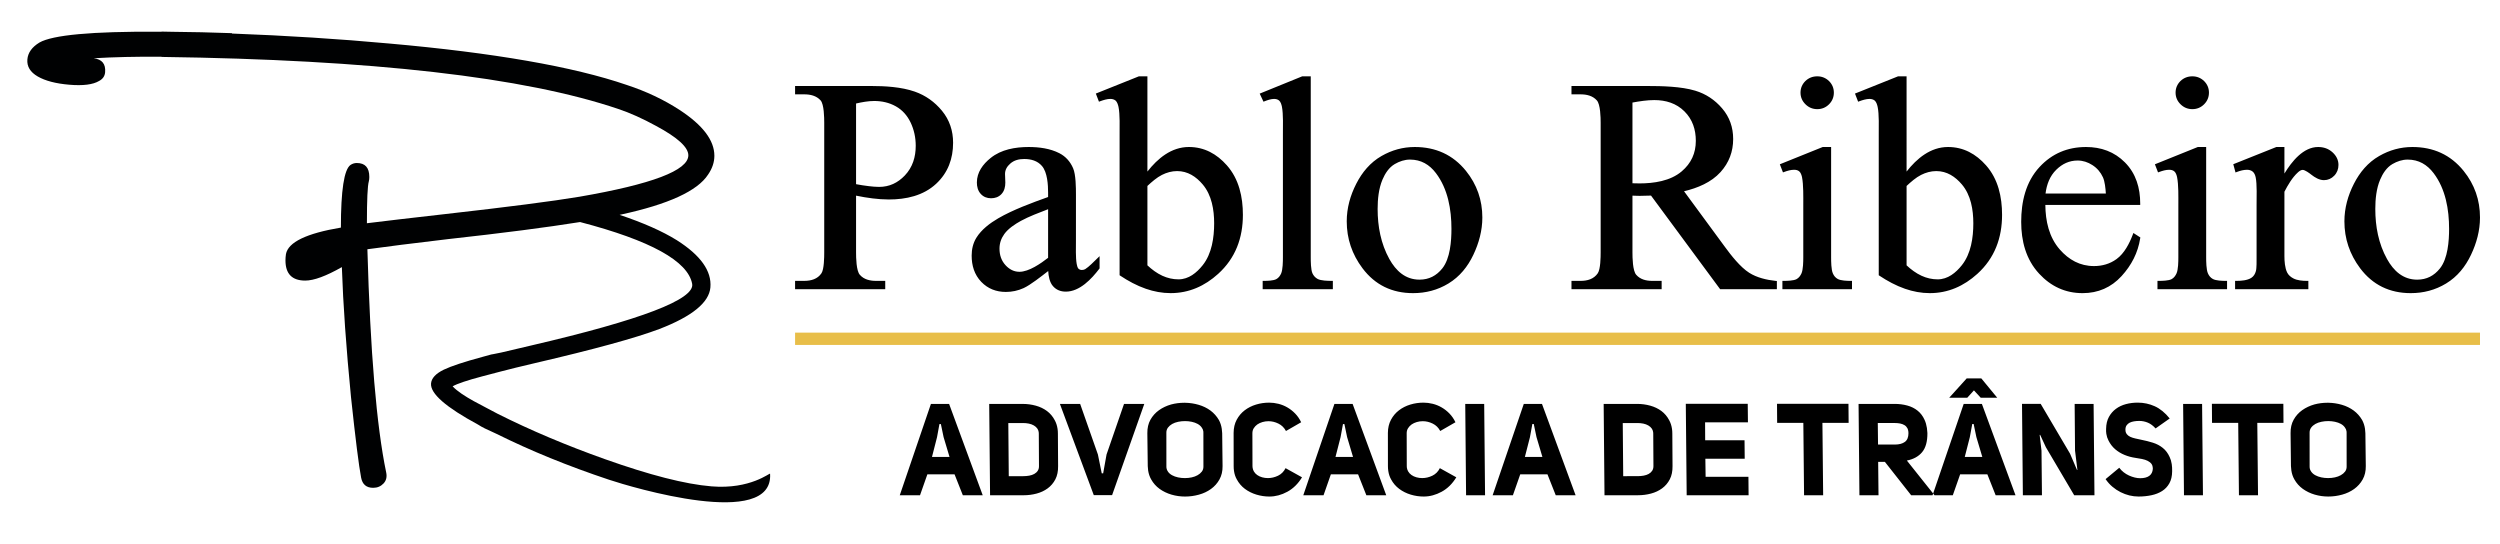 <?xml version="1.0" encoding="UTF-8" standalone="no"?>
<svg
   xmlns:dc="http://purl.org/dc/elements/1.1/"
   xmlns:cc="http://creativecommons.org/ns#"
   xmlns:rdf="http://www.w3.org/1999/02/22-rdf-syntax-ns#"
   xmlns:svg="http://www.w3.org/2000/svg"
   xmlns="http://www.w3.org/2000/svg"
   viewBox="0 0 574.223 124.889"
   height="124.889"
   width="574.223"
   xml:space="preserve"
   id="svg2"
   version="1.1"><defs
     id="defs6"><clipPath
       id="clipPath18"
       clipPathUnits="userSpaceOnUse"><path
         id="path16"
         d="M 0,93.667 H 430.667 V 0 H 0 Z" /></clipPath></defs><g
     transform="matrix(1.333,0,0,-1.333,0,124.889)"
     id="g10"><g
       id="g12"><g
         clip-path="url(#clipPath18)"
         id="g14"><g
           transform="translate(147.508,59.977)"
           id="g20"><path
             id="path22"
             style="fill:#000000;fill-opacity:1;fill-rule:evenodd;stroke:none"
             d="m 0,0 v -9.781 c 0,-0.856 0.027,-3.192 0.66,-3.867 0.699,-0.801 1.738,-1.036 2.77,-1.036 h 1.597 v -1.437 h -15.535 v 1.437 h 1.574 c 1.172,0 2.301,0.309 2.973,1.313 0.457,0.683 0.476,2.789 0.476,3.59 v 22.336 c 0,0.847 -0.023,3.195 -0.632,3.867 -0.723,0.801 -1.766,1.035 -2.817,1.035 h -1.574 v 1.438 H 2.601 c 2.411,0 5.219,-0.165 7.508,-0.965 1.879,-0.657 3.438,-1.778 4.692,-3.301 1.316,-1.598 1.918,-3.461 1.918,-5.52 0,-2.738 -0.875,-5.152 -2.911,-7.054 C 11.594,-0.012 8.605,-0.66 5.633,-0.66 4.711,-0.66 3.785,-0.586 2.871,-0.477 1.906,-0.359 0.949,-0.195 0,0 m 33.109,-12.988 c -1.211,-0.938 -3.058,-2.399 -4.23,-2.938 -0.973,-0.445 -2,-0.664 -3.071,-0.664 -1.652,0 -3.089,0.547 -4.234,1.735 -1.199,1.25 -1.656,2.828 -1.656,4.519 0,1.09 0.234,2.148 0.812,3.082 0.875,1.414 2.336,2.516 3.766,3.348 2.539,1.476 5.809,2.672 8.594,3.672 v 0.738 c 0,1.351 -0.117,3.523 -1.059,4.609 -0.781,0.903 -1.89,1.203 -3.066,1.203 -0.879,0 -1.742,-0.199 -2.407,-0.804 -0.546,-0.481 -0.89,-1.059 -0.89,-1.782 l 0.051,-1.484 c 0,-0.719 -0.164,-1.445 -0.676,-1.984 -0.477,-0.5 -1.094,-0.711 -1.785,-0.711 -0.692,0 -1.297,0.23 -1.766,0.742 -0.504,0.547 -0.676,1.258 -0.676,1.98 0,1.754 1.035,3.145 2.371,4.219 1.821,1.473 4.258,1.891 6.551,1.891 1.793,0 3.692,-0.246 5.297,-1.071 1.106,-0.57 1.879,-1.464 2.363,-2.589 0.477,-1.102 0.489,-3.368 0.489,-4.559 V -7.73 c 0,-1.133 -0.067,-2.926 0.128,-4.028 0.043,-0.25 0.137,-0.68 0.336,-0.859 0.153,-0.125 0.325,-0.192 0.524,-0.192 0.215,0 0.414,0.039 0.598,0.137 0.64,0.399 1.511,1.293 2.05,1.82 l 0.438,0.426 v -2.109 l -0.051,-0.067 c -1.316,-1.734 -3.367,-3.937 -5.762,-3.937 -0.875,0 -1.644,0.285 -2.218,0.949 -0.582,0.664 -0.77,1.695 -0.821,2.602 m 17.094,17.14 c 1.758,2.246 4.121,4.231 7.145,4.231 2.66,0 4.812,-1.199 6.539,-3.153 2.101,-2.367 2.769,-5.464 2.769,-8.535 0,-3.968 -1.269,-7.465 -4.262,-10.172 -2.312,-2.097 -5.023,-3.32 -8.187,-3.32 -1.465,0 -2.895,0.27 -4.274,0.75 -1.566,0.543 -3.042,1.344 -4.414,2.258 l -0.109,0.074 v 24.188 c 0,1.273 0.074,3.586 -0.187,4.816 -0.079,0.359 -0.227,0.859 -0.52,1.106 -0.258,0.195 -0.559,0.273 -0.883,0.273 -0.562,0 -1.203,-0.199 -1.726,-0.391 l -0.239,-0.09 -0.539,1.403 7.422,2.972 h 1.465 z m 28.145,16.41 v -31.175 c 0,-0.68 0.007,-2.153 0.296,-2.778 0.192,-0.414 0.481,-0.738 0.887,-0.961 0.559,-0.304 1.746,-0.332 2.371,-0.332 h 0.254 v -1.437 H 70.062 v 1.437 h 0.254 c 0.555,0 1.602,0.028 2.098,0.301 0.391,0.211 0.648,0.57 0.828,0.965 0.297,0.672 0.309,2.078 0.309,2.805 v 21.191 c 0,1.285 0.078,3.496 -0.168,4.738 -0.071,0.344 -0.211,0.848 -0.496,1.082 -0.243,0.2 -0.547,0.27 -0.86,0.27 -0.512,0 -1.125,-0.203 -1.597,-0.391 l -0.227,-0.086 -0.652,1.391 7.328,2.98 z M 96.258,8.383 c 3.605,0 6.578,-1.328 8.832,-4.113 1.894,-2.348 2.824,-5.04 2.824,-8.036 0,-2.246 -0.59,-4.406 -1.551,-6.429 -0.961,-2.028 -2.348,-3.762 -4.293,-4.942 -1.863,-1.133 -3.906,-1.66 -6.097,-1.66 -3.629,0 -6.551,1.414 -8.711,4.289 -1.805,2.403 -2.715,5.098 -2.715,8.082 0,2.281 0.605,4.453 1.644,6.481 1.004,1.968 2.407,3.664 4.356,4.781 1.765,1.012 3.668,1.547 5.711,1.547 M 136.98,0.012 c -0.652,-0.028 -1.308,-0.047 -1.965,-0.047 -0.234,0 -0.476,0.008 -0.71,0.019 -0.176,0.004 -0.348,0.008 -0.524,0.02 v -9.785 c 0,-0.856 0.027,-3.192 0.66,-3.867 0.696,-0.797 1.715,-1.036 2.746,-1.036 h 1.622 v -1.437 h -15.536 v 1.437 h 1.567 c 1.179,0 2.285,0.313 2.965,1.313 0.472,0.691 0.496,2.781 0.496,3.59 v 22.336 c 0,0.859 -0.032,3.191 -0.664,3.867 -0.711,0.797 -1.75,1.035 -2.797,1.035 h -1.567 v 1.438 h 13.024 c 2.535,0 5.871,-0.071 8.308,-0.809 1.84,-0.555 3.375,-1.586 4.618,-3.035 1.308,-1.52 1.91,-3.301 1.91,-5.289 0,-2.168 -0.711,-4.075 -2.172,-5.696 -1.606,-1.785 -3.973,-2.754 -6.293,-3.308 l 7.035,-9.574 c 1.062,-1.454 2.652,-3.497 4.195,-4.473 1.332,-0.844 2.985,-1.227 4.539,-1.395 l 0.227,-0.023 v -1.414 h -9.773 z m 28.649,20.55 c 0.785,0 1.465,-0.277 2.027,-0.82 0.547,-0.551 0.828,-1.219 0.828,-1.988 0,-0.777 -0.277,-1.457 -0.828,-2.008 -0.554,-0.555 -1.234,-0.84 -2.027,-0.84 -0.793,0 -1.481,0.285 -2.039,0.84 -0.563,0.551 -0.852,1.227 -0.852,2.008 0,0.769 0.285,1.441 0.836,1.992 0.567,0.547 1.262,0.816 2.055,0.816 m 2.383,-12.179 v -18.996 c 0,-0.696 0.008,-2.149 0.304,-2.789 0.176,-0.411 0.446,-0.739 0.84,-0.957 0.531,-0.293 1.606,-0.325 2.196,-0.325 h 0.257 v -1.437 h -11.992 v 1.437 h 0.258 c 0.551,0 1.687,0.024 2.184,0.301 0.39,0.215 0.652,0.574 0.836,0.969 0.304,0.66 0.32,2.082 0.32,2.801 v 9.008 c 0,1.394 0.047,3.468 -0.223,4.82 -0.074,0.32 -0.211,0.765 -0.492,0.984 -0.238,0.203 -0.574,0.262 -0.883,0.262 -0.547,0 -1.156,-0.18 -1.664,-0.367 l -0.238,-0.086 -0.539,1.398 7.39,2.977 z m 13.003,-4.231 c 1.758,2.246 4.122,4.231 7.141,4.231 2.664,0 4.813,-1.199 6.543,-3.153 2.102,-2.367 2.77,-5.464 2.77,-8.535 0,-3.968 -1.27,-7.465 -4.262,-10.172 -2.316,-2.097 -5.023,-3.32 -8.187,-3.32 -1.465,0 -2.895,0.27 -4.274,0.75 -1.566,0.543 -3.043,1.344 -4.414,2.258 l -0.113,0.074 v 24.188 c 0,1.273 0.078,3.586 -0.188,4.816 -0.078,0.359 -0.222,0.859 -0.519,1.106 -0.254,0.195 -0.555,0.273 -0.879,0.273 -0.563,0 -1.207,-0.199 -1.727,-0.391 l -0.238,-0.09 -0.543,1.403 7.422,2.972 h 1.468 z m 23.911,-5.75 c 0.023,-2.754 0.621,-5.554 2.496,-7.687 1.555,-1.77 3.48,-2.848 5.883,-2.848 1.422,0 2.734,0.371 3.886,1.203 1.348,0.973 2.227,2.703 2.797,4.207 l 0.11,0.293 1.199,-0.773 -0.027,-0.156 c -0.383,-2.481 -1.508,-4.641 -3.208,-6.5 -1.789,-1.957 -4.039,-2.938 -6.714,-2.938 -2.993,0 -5.473,1.176 -7.481,3.344 -2.297,2.473 -3.101,5.652 -3.101,8.941 0,3.426 0.765,6.879 3.179,9.469 2.145,2.305 4.825,3.426 7.992,3.426 2.598,0 4.887,-0.817 6.708,-2.656 1.914,-1.93 2.628,-4.418 2.628,-7.071 v -0.254 z m 25.332,22.16 c 0.785,0 1.465,-0.277 2.027,-0.82 0.547,-0.547 0.832,-1.219 0.832,-1.988 0,-0.777 -0.281,-1.457 -0.832,-2.008 -0.555,-0.555 -1.234,-0.84 -2.027,-0.84 -0.793,0 -1.477,0.285 -2.039,0.84 -0.559,0.551 -0.852,1.227 -0.852,2.008 0,0.769 0.285,1.441 0.836,1.992 0.567,0.547 1.262,0.816 2.055,0.816 m 2.379,-12.179 v -18.996 c 0,-0.696 0.011,-2.149 0.308,-2.789 0.18,-0.411 0.45,-0.739 0.844,-0.957 0.527,-0.293 1.602,-0.325 2.195,-0.325 h 0.254 v -1.437 h -11.992 v 1.437 h 0.258 c 0.555,0 1.687,0.024 2.183,0.301 0.391,0.215 0.653,0.574 0.836,0.969 0.309,0.664 0.321,2.082 0.321,2.801 v 9.008 c 0,1.394 0.051,3.468 -0.223,4.82 -0.074,0.32 -0.211,0.765 -0.488,0.984 -0.242,0.203 -0.574,0.262 -0.887,0.262 -0.547,0 -1.152,-0.18 -1.664,-0.367 l -0.238,-0.086 -0.539,1.398 7.39,2.977 z m 13.484,-4.57 c 1.277,2.089 3.258,4.57 5.805,4.57 0.949,0 1.801,-0.285 2.5,-0.93 0.629,-0.578 1.008,-1.297 1.008,-2.152 0,-0.711 -0.231,-1.348 -0.731,-1.863 -0.484,-0.5 -1.074,-0.766 -1.773,-0.766 -0.801,0 -1.567,0.465 -2.172,0.941 -0.305,0.242 -1.082,0.828 -1.496,0.828 -0.305,0 -0.621,-0.246 -0.832,-0.445 -0.942,-0.848 -1.731,-2.199 -2.309,-3.32 v -11.078 c 0,-0.879 0.074,-2.032 0.469,-2.836 0.222,-0.457 0.621,-0.785 1.07,-1.02 0.668,-0.355 1.59,-0.426 2.332,-0.426 h 0.254 v -1.437 h -12.625 v 1.437 h 0.258 c 0.789,0 1.851,0.079 2.531,0.516 0.426,0.273 0.66,0.684 0.793,1.164 0.149,0.484 0.121,1.867 0.121,2.391 v 9.008 c 0,1.195 0.094,3.64 -0.16,4.781 -0.078,0.355 -0.227,0.75 -0.527,0.984 -0.274,0.215 -0.614,0.301 -0.961,0.301 -0.582,0 -1.176,-0.164 -1.715,-0.367 l -0.266,-0.098 -0.386,1.422 7.421,2.965 h 1.391 z m 22.043,4.57 c 3.609,0 6.582,-1.328 8.832,-4.113 1.899,-2.348 2.824,-5.04 2.824,-8.036 0,-2.246 -0.586,-4.406 -1.55,-6.429 -0.961,-2.028 -2.344,-3.762 -4.293,-4.942 -1.864,-1.133 -3.907,-1.66 -6.094,-1.66 -3.629,0 -6.555,1.414 -8.715,4.289 -1.801,2.403 -2.711,5.098 -2.711,8.082 0,2.281 0.605,4.453 1.641,6.481 1.004,1.968 2.406,3.664 4.359,4.781 1.762,1.012 3.668,1.547 5.707,1.547 M 0,1.977 C 0.73,1.84 1.465,1.723 2.199,1.637 2.781,1.57 3.383,1.508 3.965,1.508 c 1.777,0 3.23,0.703 4.437,1.969 1.348,1.418 1.879,3.191 1.879,5.113 0,1.41 -0.285,2.773 -0.898,4.047 C 8.82,13.797 7.996,14.754 6.855,15.391 5.707,16.035 4.437,16.312 3.121,16.312 2.105,16.312 1,16.109 0,15.879 Z m 33.09,-12.688 v 8.375 C 31.57,-2.922 29.781,-3.59 28.398,-4.348 27.383,-4.91 26.234,-5.66 25.547,-6.609 25,-7.367 24.715,-8.199 24.715,-9.129 c 0,-1.082 0.304,-2.059 1.05,-2.867 0.641,-0.692 1.422,-1.125 2.387,-1.125 1.629,0 3.684,1.433 4.938,2.41 M 50.203,1.672 v -13.68 c 0.762,-0.715 1.621,-1.355 2.578,-1.797 0.879,-0.402 1.809,-0.617 2.777,-0.617 1.758,0 3.137,1.141 4.172,2.438 1.582,1.984 1.973,4.773 1.973,7.218 0,2.325 -0.414,4.856 -1.969,6.696 -1.148,1.355 -2.582,2.304 -4.414,2.304 -0.922,0 -1.801,-0.25 -2.617,-0.66 -0.867,-0.429 -1.785,-1.234 -2.5,-1.902 m 45.25,4.543 c -0.938,0 -1.816,-0.301 -2.621,-0.766 -1.016,-0.59 -1.68,-1.636 -2.125,-2.683 -0.656,-1.551 -0.836,-3.391 -0.836,-5.059 0,-2.996 0.551,-5.98 2.023,-8.633 1.125,-2.015 2.747,-3.547 5.192,-3.547 1.633,0 2.918,0.676 3.926,1.934 1.367,1.703 1.578,4.742 1.578,6.82 0,3.328 -0.602,6.867 -2.668,9.594 -1.117,1.477 -2.567,2.34 -4.469,2.34 m 38.328,-4.082 c 0.203,0 0.402,0 0.602,-0.008 0.191,-0.008 0.382,-0.016 0.574,-0.016 2.5,0 5.348,0.407 7.308,2.075 1.633,1.386 2.434,3.132 2.434,5.257 0,1.934 -0.558,3.688 -1.957,5.079 -1.406,1.406 -3.227,1.949 -5.203,1.949 -1.219,0 -2.547,-0.203 -3.758,-0.426 z m 47.234,-0.461 v -13.68 c 0.762,-0.715 1.622,-1.355 2.579,-1.797 0.875,-0.402 1.804,-0.617 2.773,-0.617 1.758,0 3.141,1.141 4.172,2.438 1.582,1.984 1.976,4.773 1.976,7.218 0,2.325 -0.413,4.856 -1.968,6.696 -1.149,1.355 -2.582,2.304 -4.418,2.304 -0.922,0 -1.801,-0.25 -2.617,-0.66 -0.867,-0.429 -1.785,-1.234 -2.497,-1.902 m 23.942,-1.309 h 10.395 c -0.055,0.867 -0.172,2.075 -0.5,2.797 -0.403,0.883 -1.008,1.594 -1.837,2.121 -0.773,0.492 -1.609,0.774 -2.531,0.774 -1.441,0 -2.64,-0.578 -3.656,-1.567 -1.148,-1.109 -1.676,-2.586 -1.871,-4.125 m 62.406,5.852 c -0.941,0 -1.82,-0.301 -2.625,-0.766 -1.015,-0.59 -1.676,-1.636 -2.121,-2.683 -0.66,-1.551 -0.836,-3.391 -0.836,-5.059 0,-2.996 0.547,-5.98 2.024,-8.633 1.121,-2.015 2.746,-3.547 5.191,-3.547 1.633,0 2.918,0.676 3.922,1.934 1.367,1.703 1.578,4.742 1.578,6.82 0,3.328 -0.598,6.867 -2.664,9.594 -1.121,1.477 -2.57,2.34 -4.469,2.34 M 21.824,-51.625 h -3.426 l -1.425,3.602 h -4.688 l -1.266,-3.602 H 7.531 l 5.367,15.738 h 3.133 z m -8.742,6.602 h 3.023 l -1.023,3.421 -0.469,2.247 h -0.246 l -0.418,-2.27 z m 15.641,9.136 c 0.769,0 1.519,-0.101 2.246,-0.301 0.726,-0.199 1.367,-0.507 1.925,-0.921 0.559,-0.418 1.004,-0.946 1.336,-1.579 0.246,-0.445 0.407,-0.941 0.489,-1.492 0.039,-0.25 0.058,-0.523 0.058,-0.82 l 0.035,-5.602 c 0.012,-0.89 -0.144,-1.648 -0.472,-2.281 -0.328,-0.629 -0.77,-1.148 -1.325,-1.555 -0.554,-0.406 -1.191,-0.707 -1.91,-0.898 -0.718,-0.191 -1.464,-0.289 -2.234,-0.289 H 23.09 l -0.149,15.738 z m 0.101,-12.449 c 0.356,0 0.695,0.031 1.02,0.09 0.324,0.058 0.613,0.156 0.867,0.297 0.254,0.144 0.453,0.324 0.597,0.547 0.145,0.222 0.215,0.488 0.211,0.8 L 31.488,-41 c 0,0.09 -0.008,0.176 -0.019,0.266 -0.032,0.207 -0.106,0.402 -0.219,0.578 -0.152,0.222 -0.356,0.41 -0.606,0.554 -0.253,0.149 -0.543,0.258 -0.871,0.325 -0.328,0.066 -0.672,0.097 -1.027,0.097 h -2.512 l 0.078,-9.156 z m 17.348,12.449 h 3.492 l -5.547,-15.718 h -3.156 l -5.836,15.718 h 3.488 l 3.059,-8.715 0.66,-3.246 h 0.246 l 0.582,3.246 z m 10.375,0.199 h 0.152 c 0.805,-0.015 1.586,-0.132 2.344,-0.355 0.762,-0.223 1.437,-0.555 2.027,-0.988 0.59,-0.442 1.074,-0.985 1.453,-1.637 0.25,-0.457 0.41,-0.961 0.492,-1.512 0.036,-0.238 0.059,-0.488 0.071,-0.754 l 0.066,-5.668 c 0.012,-0.875 -0.168,-1.64 -0.535,-2.3 -0.367,-0.661 -0.855,-1.207 -1.465,-1.645 -0.609,-0.437 -1.301,-0.766 -2.078,-0.976 -0.773,-0.215 -1.57,-0.325 -2.387,-0.325 -0.796,0 -1.578,0.11 -2.336,0.332 -0.761,0.223 -1.445,0.555 -2.05,0.989 -0.606,0.437 -1.09,0.984 -1.453,1.636 -0.262,0.457 -0.434,0.969 -0.52,1.532 -0.035,0.238 -0.059,0.492 -0.066,0.757 l -0.071,5.668 c -0.011,0.887 0.164,1.664 0.532,2.321 0.371,0.66 0.863,1.207 1.48,1.648 0.613,0.434 1.316,0.766 2.098,0.988 0.726,0.192 1.472,0.289 2.246,0.289 m -3.059,-11.25 c 0.035,-0.238 0.129,-0.449 0.274,-0.644 0.168,-0.234 0.402,-0.438 0.703,-0.598 0.297,-0.164 0.636,-0.285 1.019,-0.367 0.383,-0.082 0.774,-0.121 1.176,-0.121 0.398,0 0.789,0.039 1.172,0.121 0.379,0.082 0.719,0.207 1.019,0.379 0.301,0.168 0.543,0.375 0.731,0.621 0.183,0.242 0.277,0.531 0.273,0.856 l -0.007,5.847 c 0,0.086 0,0.168 -0.012,0.242 -0.035,0.239 -0.129,0.454 -0.274,0.645 -0.171,0.254 -0.41,0.461 -0.707,0.625 -0.297,0.16 -0.636,0.285 -1.007,0.363 -0.379,0.082 -0.766,0.121 -1.165,0.121 -0.402,0 -0.796,-0.039 -1.183,-0.121 -0.387,-0.078 -0.735,-0.207 -1.031,-0.375 -0.301,-0.172 -0.543,-0.383 -0.731,-0.633 -0.183,-0.253 -0.273,-0.543 -0.269,-0.867 l 0.004,-5.847 c 0,-0.086 0.003,-0.172 0.015,-0.247 m 17.738,-4.91 c -0.757,0 -1.503,0.11 -2.238,0.332 -0.738,0.223 -1.398,0.555 -1.984,0.989 -0.582,0.437 -1.047,0.984 -1.399,1.636 -0.242,0.426 -0.402,0.911 -0.48,1.446 -0.039,0.265 -0.063,0.547 -0.059,0.843 l -0.008,5.715 c 0.004,0.856 0.18,1.614 0.528,2.266 0.347,0.652 0.808,1.195 1.379,1.633 0.574,0.437 1.222,0.765 1.953,0.988 0.73,0.223 1.488,0.332 2.273,0.332 0.52,0 1.047,-0.066 1.586,-0.199 0.535,-0.133 1.051,-0.34 1.535,-0.621 0.489,-0.282 0.938,-0.633 1.348,-1.055 0.41,-0.422 0.758,-0.922 1.035,-1.504 l -2.617,-1.508 c -0.309,0.578 -0.742,1.004 -1.305,1.278 -0.558,0.273 -1.125,0.41 -1.707,0.41 -0.355,0 -0.699,-0.047 -1.031,-0.145 -0.336,-0.097 -0.629,-0.234 -0.887,-0.41 -0.254,-0.18 -0.461,-0.398 -0.621,-0.656 -0.164,-0.258 -0.238,-0.559 -0.234,-0.902 l 0.015,-5.622 c 0,-0.105 0.008,-0.203 0.024,-0.289 0.031,-0.207 0.098,-0.406 0.199,-0.601 0.141,-0.254 0.336,-0.465 0.586,-0.645 0.25,-0.176 0.535,-0.308 0.859,-0.398 0.325,-0.09 0.657,-0.133 0.997,-0.133 0.593,0 1.175,0.137 1.742,0.41 0.566,0.274 0.996,0.707 1.293,1.301 l 2.836,-1.578 c -0.68,-1.113 -1.524,-1.942 -2.528,-2.488 -1.008,-0.551 -2.039,-0.825 -3.09,-0.825 m 20.129,0.223 H 87.93 l -1.426,3.602 h -4.692 l -1.261,-3.602 h -3.489 l 5.364,15.738 h 3.136 z m -8.742,6.602 h 3.02 l -1.02,3.421 -0.469,2.247 h -0.242 l -0.418,-2.27 z m 15.199,-6.825 c -0.754,0 -1.504,0.11 -2.238,0.332 -0.738,0.223 -1.398,0.555 -1.98,0.989 -0.586,0.437 -1.055,0.984 -1.403,1.636 -0.242,0.426 -0.402,0.911 -0.48,1.446 -0.043,0.265 -0.063,0.547 -0.063,0.843 l -0.007,5.715 c 0.003,0.856 0.183,1.614 0.531,2.266 0.347,0.652 0.804,1.195 1.379,1.633 0.57,0.437 1.222,0.765 1.953,0.988 0.73,0.223 1.488,0.332 2.273,0.332 0.516,0 1.047,-0.066 1.586,-0.199 0.535,-0.133 1.051,-0.34 1.535,-0.621 0.489,-0.282 0.938,-0.633 1.348,-1.055 0.41,-0.422 0.758,-0.922 1.035,-1.504 l -2.621,-1.508 c -0.309,0.578 -0.738,1.004 -1.301,1.278 -0.558,0.273 -1.129,0.41 -1.707,0.41 -0.355,0 -0.699,-0.047 -1.031,-0.145 -0.336,-0.097 -0.629,-0.234 -0.887,-0.41 -0.254,-0.18 -0.461,-0.398 -0.621,-0.656 -0.164,-0.258 -0.242,-0.559 -0.234,-0.902 l 0.015,-5.622 c 0,-0.105 0.008,-0.203 0.02,-0.289 0.031,-0.207 0.101,-0.406 0.203,-0.601 0.141,-0.254 0.336,-0.465 0.586,-0.645 0.246,-0.176 0.535,-0.308 0.859,-0.398 0.325,-0.09 0.657,-0.133 0.996,-0.133 0.594,0 1.176,0.137 1.743,0.41 0.566,0.274 0.996,0.707 1.293,1.301 l 2.836,-1.578 c -0.68,-1.113 -1.52,-1.942 -2.528,-2.488 -1.011,-0.551 -2.039,-0.825 -3.09,-0.825 m 10.571,0.223 h -3.27 l -0.144,15.738 h 3.265 z m 15.601,0 h -3.422 l -1.425,3.602 h -4.692 l -1.262,-3.602 h -3.492 l 5.367,15.738 h 3.133 z m -8.738,6.602 h 3.019 l -1.019,3.421 -0.469,2.247 h -0.246 l -0.414,-2.27 z m 19.352,9.136 c 0.769,0 1.519,-0.101 2.246,-0.301 0.726,-0.199 1.367,-0.507 1.926,-0.921 0.558,-0.418 1.003,-0.946 1.335,-1.579 0.247,-0.445 0.407,-0.941 0.489,-1.492 0.039,-0.25 0.058,-0.523 0.058,-0.82 l 0.035,-5.602 c 0.012,-0.89 -0.144,-1.648 -0.472,-2.281 -0.328,-0.629 -0.77,-1.148 -1.324,-1.555 -0.555,-0.406 -1.192,-0.707 -1.911,-0.898 -0.718,-0.191 -1.465,-0.289 -2.234,-0.289 h -5.781 l -0.145,15.738 z m 0.101,-12.449 c 0.356,0 0.696,0.031 1.02,0.09 0.324,0.058 0.613,0.156 0.867,0.297 0.254,0.144 0.453,0.324 0.598,0.547 0.144,0.222 0.214,0.488 0.214,0.8 L 137.363,-41 c 0,0.09 -0.008,0.176 -0.019,0.266 -0.032,0.207 -0.106,0.402 -0.219,0.578 -0.152,0.222 -0.355,0.41 -0.605,0.554 -0.255,0.149 -0.543,0.258 -0.872,0.325 -0.328,0.066 -0.671,0.097 -1.027,0.097 h -2.512 l 0.078,-9.156 z m 11.613,6.18 h 6.782 l 0.031,-3.18 h -6.781 l 0.043,-3.109 h 7.378 l 0.028,-3.18 h -10.668 l -0.152,15.758 h 10.672 l 0.035,-3.199 h -7.383 z m 20.203,3 0.126,-12.469 h -3.289 l -0.125,12.469 h -4.512 l -0.024,3.289 h 12.313 l 0.027,-3.289 z m 12.43,3.269 c 0.785,0 1.516,-0.093 2.196,-0.281 0.683,-0.184 1.273,-0.48 1.777,-0.887 0.508,-0.406 0.902,-0.929 1.191,-1.566 0.196,-0.418 0.332,-0.891 0.414,-1.426 0.039,-0.281 0.067,-0.57 0.082,-0.863 0.012,-1.453 -0.293,-2.551 -0.91,-3.293 -0.613,-0.738 -1.492,-1.223 -2.629,-1.445 l 4.762,-5.977 h -4.023 l -4.528,5.754 h -1.156 l 0.059,-5.754 h -3.289 l -0.149,15.738 z m 0.067,-7.004 c 0.726,0 1.297,0.153 1.711,0.457 0.414,0.305 0.617,0.805 0.617,1.5 0,0.118 -0.012,0.231 -0.024,0.332 -0.027,0.18 -0.074,0.34 -0.14,0.489 -0.125,0.238 -0.293,0.425 -0.508,0.558 -0.211,0.133 -0.461,0.227 -0.754,0.289 -0.289,0.059 -0.605,0.086 -0.945,0.086 h -2.914 l 0.043,-3.711 z m 17.621,8.071 h -2.844 l -1.168,1.265 -1.144,-1.265 h -3.11 l 3.012,3.332 h 2.512 z m 3.152,-16.805 h -3.422 l -1.426,3.602 h -4.691 l -1.262,-3.602 h -3.492 l 5.367,15.738 h 3.133 z m -8.742,6.602 h 3.023 l -1.023,3.421 -0.469,2.247 h -0.242 l -0.418,-2.27 z m 18.934,9.136 h 3.265 l 0.149,-15.738 h -3.493 l -4.875,8.27 -0.988,2.132 h -0.086 l 0.317,-2.734 0.078,-7.668 h -3.289 l -0.149,15.738 h 3.223 l 5.058,-8.582 1.196,-2.801 h 0.07 l -0.41,3.336 z m 11.288,-12.804 c 0.669,0 1.188,0.132 1.563,0.398 0.375,0.27 0.582,0.676 0.621,1.223 -0.004,0.105 -0.012,0.207 -0.027,0.312 -0.031,0.207 -0.094,0.379 -0.188,0.512 -0.164,0.223 -0.39,0.402 -0.668,0.543 -0.281,0.14 -0.609,0.25 -0.984,0.324 -0.375,0.074 -0.766,0.141 -1.172,0.199 -0.621,0.09 -1.234,0.254 -1.832,0.5 -0.601,0.246 -1.137,0.571 -1.613,0.977 -0.477,0.41 -0.86,0.91 -1.156,1.5 -0.188,0.359 -0.313,0.742 -0.375,1.156 -0.043,0.281 -0.055,0.57 -0.039,0.867 0.011,0.801 0.175,1.481 0.484,2.047 0.308,0.563 0.711,1.031 1.215,1.399 0.5,0.371 1.074,0.64 1.722,0.812 0.649,0.172 1.329,0.254 2.039,0.254 1.024,0 1.997,-0.207 2.918,-0.621 0.918,-0.414 1.782,-1.117 2.582,-2.109 l -2.433,-1.715 c -0.41,0.461 -0.852,0.789 -1.328,0.992 -0.473,0.199 -0.969,0.301 -1.489,0.301 -0.312,0 -0.609,-0.028 -0.89,-0.071 -0.281,-0.043 -0.535,-0.121 -0.754,-0.23 -0.219,-0.113 -0.399,-0.266 -0.531,-0.457 -0.137,-0.195 -0.203,-0.438 -0.203,-0.735 0,-0.105 0.007,-0.199 0.019,-0.289 0.027,-0.175 0.098,-0.339 0.207,-0.488 0.149,-0.191 0.348,-0.348 0.602,-0.469 0.257,-0.117 0.547,-0.211 0.879,-0.285 0.328,-0.078 0.668,-0.148 1.023,-0.222 0.684,-0.137 1.352,-0.301 1.996,-0.504 0.645,-0.2 1.215,-0.5 1.711,-0.899 0.5,-0.398 0.891,-0.926 1.184,-1.578 0.167,-0.34 0.289,-0.75 0.359,-1.223 0.055,-0.367 0.078,-0.777 0.07,-1.222 -0.007,-0.828 -0.168,-1.524 -0.48,-2.078 -0.309,-0.555 -0.727,-1 -1.254,-1.332 -0.531,-0.336 -1.141,-0.575 -1.84,-0.723 -0.695,-0.148 -1.437,-0.223 -2.223,-0.223 -0.515,0 -1.039,0.063 -1.562,0.188 -0.52,0.129 -1.031,0.316 -1.527,0.566 -0.5,0.254 -0.969,0.563 -1.407,0.934 -0.441,0.371 -0.832,0.808 -1.175,1.312 l 2.355,1.957 c 0.223,-0.297 0.473,-0.554 0.758,-0.777 0.285,-0.223 0.593,-0.41 0.918,-0.559 0.324,-0.148 0.656,-0.261 0.984,-0.343 0.332,-0.082 0.645,-0.121 0.941,-0.121 m 10.821,-2.934 h -3.27 l -0.148,15.738 h 3.269 z m 9.363,12.469 0.125,-12.469 h -3.289 l -0.125,12.469 h -4.512 l -0.023,3.289 h 12.312 l 0.024,-3.289 z m 12.086,3.468 h 0.156 c 0.801,-0.015 1.582,-0.132 2.344,-0.355 0.758,-0.223 1.434,-0.555 2.024,-0.988 0.593,-0.442 1.078,-0.985 1.456,-1.637 0.247,-0.457 0.411,-0.961 0.493,-1.512 0.035,-0.238 0.058,-0.488 0.066,-0.754 l 0.071,-5.668 c 0.011,-0.875 -0.168,-1.64 -0.536,-2.3 -0.371,-0.661 -0.859,-1.207 -1.468,-1.645 -0.61,-0.437 -1.301,-0.766 -2.075,-0.976 -0.777,-0.215 -1.57,-0.325 -2.386,-0.325 -0.801,0 -1.582,0.11 -2.34,0.332 -0.758,0.223 -1.442,0.555 -2.047,0.989 -0.606,0.437 -1.094,0.984 -1.457,1.636 -0.262,0.457 -0.434,0.969 -0.516,1.532 -0.035,0.238 -0.058,0.492 -0.07,0.757 l -0.066,5.668 c -0.016,0.887 0.164,1.664 0.531,2.321 0.367,0.66 0.859,1.207 1.476,1.648 0.618,0.434 1.317,0.766 2.098,0.988 0.726,0.192 1.476,0.289 2.246,0.289 m -3.058,-11.25 c 0.038,-0.238 0.128,-0.449 0.277,-0.644 0.168,-0.234 0.402,-0.438 0.699,-0.598 0.301,-0.164 0.641,-0.285 1.024,-0.367 0.382,-0.082 0.773,-0.121 1.171,-0.121 0.403,0 0.793,0.039 1.172,0.121 0.379,0.082 0.723,0.207 1.024,0.379 0.301,0.168 0.543,0.375 0.73,0.621 0.184,0.242 0.274,0.531 0.27,0.856 l -0.004,5.847 c 0,0.086 -0.004,0.168 -0.016,0.242 -0.035,0.239 -0.125,0.454 -0.273,0.645 -0.172,0.254 -0.406,0.461 -0.703,0.625 -0.301,0.16 -0.637,0.285 -1.012,0.363 -0.375,0.082 -0.762,0.121 -1.16,0.121 -0.403,0 -0.797,-0.039 -1.184,-0.121 -0.39,-0.078 -0.734,-0.207 -1.035,-0.375 -0.301,-0.172 -0.543,-0.383 -0.727,-0.633 -0.183,-0.253 -0.273,-0.543 -0.269,-0.867 l 0.004,-5.847 c 0,-0.086 0.004,-0.172 0.015,-0.247 z" /></g><path
           id="path24"
           style="fill:#e8be49;fill-opacity:1;fill-rule:evenodd;stroke:none"
           d="M 137,36.375 H 427.328 V 34.254 H 137 Z" /><g
           transform="translate(107.98,79.057)"
           id="g26"><path
             id="path28"
             style="fill:#000102;fill-opacity:1;fill-rule:evenodd;stroke:none"
             d="m 0,0 c -9.192,3.152 -22.838,5.531 -40.939,7.137 -8.612,0.79 -17.645,1.365 -27.086,1.718 l 0.003,0.064 c -3.58,0.132 -7.004,0.207 -10.273,0.235 L -80.144,9.19 V 9.163 l -0.714,0.003 c -11.274,0.065 -18.048,-0.557 -20.326,-1.862 -1.284,-0.781 -1.982,-1.75 -2.079,-2.908 -0.105,-1.215 0.494,-2.195 1.79,-2.943 1.299,-0.749 3.108,-1.223 5.424,-1.418 2.372,-0.202 4.086,0.015 5.14,0.645 0.638,0.336 0.985,0.834 1.043,1.498 0.123,1.433 -0.534,2.237 -1.963,2.416 3.421,0.205 7.319,0.292 11.685,0.268 V 4.824 c 36.281,-0.483 62.525,-3.475 78.733,-8.978 1.992,-0.666 4.15,-1.636 6.474,-2.908 3.71,-1.991 5.565,-3.679 5.565,-5.065 0,-2.603 -6.254,-4.98 -18.766,-7.139 -4.649,-0.778 -12.372,-1.773 -23.167,-2.992 -5.867,-0.664 -10.354,-1.191 -13.453,-1.576 0,4.042 0.112,6.447 0.331,7.224 0.059,0.222 0.084,0.469 0.084,0.747 0,1.607 -0.719,2.407 -2.158,2.407 -0.391,0 -0.747,-0.111 -1.08,-0.332 -1.107,-0.773 -1.66,-4.373 -1.66,-10.796 -5.926,-0.993 -9.08,-2.516 -9.466,-4.563 -0.057,-0.389 -0.084,-0.751 -0.084,-1.083 0,-2.325 1.134,-3.485 3.404,-3.485 1.494,0 3.599,0.776 6.313,2.322 0.22,-6.474 0.747,-13.947 1.577,-22.416 0.776,-7.252 1.357,-11.876 1.743,-13.867 0.224,-1.166 0.913,-1.747 2.075,-1.747 0.721,0 1.314,0.25 1.786,0.748 0.469,0.502 0.624,1.136 0.455,1.912 -1.66,7.968 -2.739,20.784 -3.237,38.446 3.154,0.44 7.777,1.021 13.866,1.743 9.447,1.043 17.04,2.027 22.782,2.946 12.152,-3.177 18.587,-6.729 19.315,-10.65 0.491,-2.667 -8.769,-6.207 -27.781,-10.63 l -5.121,-1.204 c -2.696,-0.574 -0.834,-0.079 -3.198,-0.743 -3.193,-0.861 -5.424,-1.6 -6.694,-2.21 -1.39,-0.678 -2.122,-1.468 -2.202,-2.374 -0.151,-1.736 2.549,-4.098 8.102,-7.092 0.823,-0.523 1.177,-0.679 3.166,-1.587 5.857,-2.91 12.32,-5.554 19.404,-7.912 3.837,-1.277 28.381,-8.654 27.749,1.033 -0.014,0.226 -3.356,-2.732 -10.09,-2.176 -4.569,0.375 -10.678,1.96 -18.347,4.681 -6.67,2.371 -12.845,4.98 -18.526,7.835 -2.298,1.271 -6.112,2.98 -7.741,4.723 0.82,0.461 2.523,1.033 5.111,1.718 l 3.093,0.812 c 1.519,0.401 3.518,0.892 6.001,1.473 10.203,2.373 17.348,4.333 21.437,5.879 5.623,2.168 8.55,4.554 8.777,7.156 0.246,2.83 -1.685,5.542 -5.789,8.143 -2.493,1.548 -5.778,3.002 -9.855,4.364 l 0.22,0.047 c 8.192,1.773 13.201,4.071 15.027,6.896 0.722,1.05 1.083,2.129 1.083,3.235 0,2.661 -1.996,5.289 -5.98,7.89 C 6.42,-2.55 3.377,-1.108 0,0" /></g></g></g></g></svg>